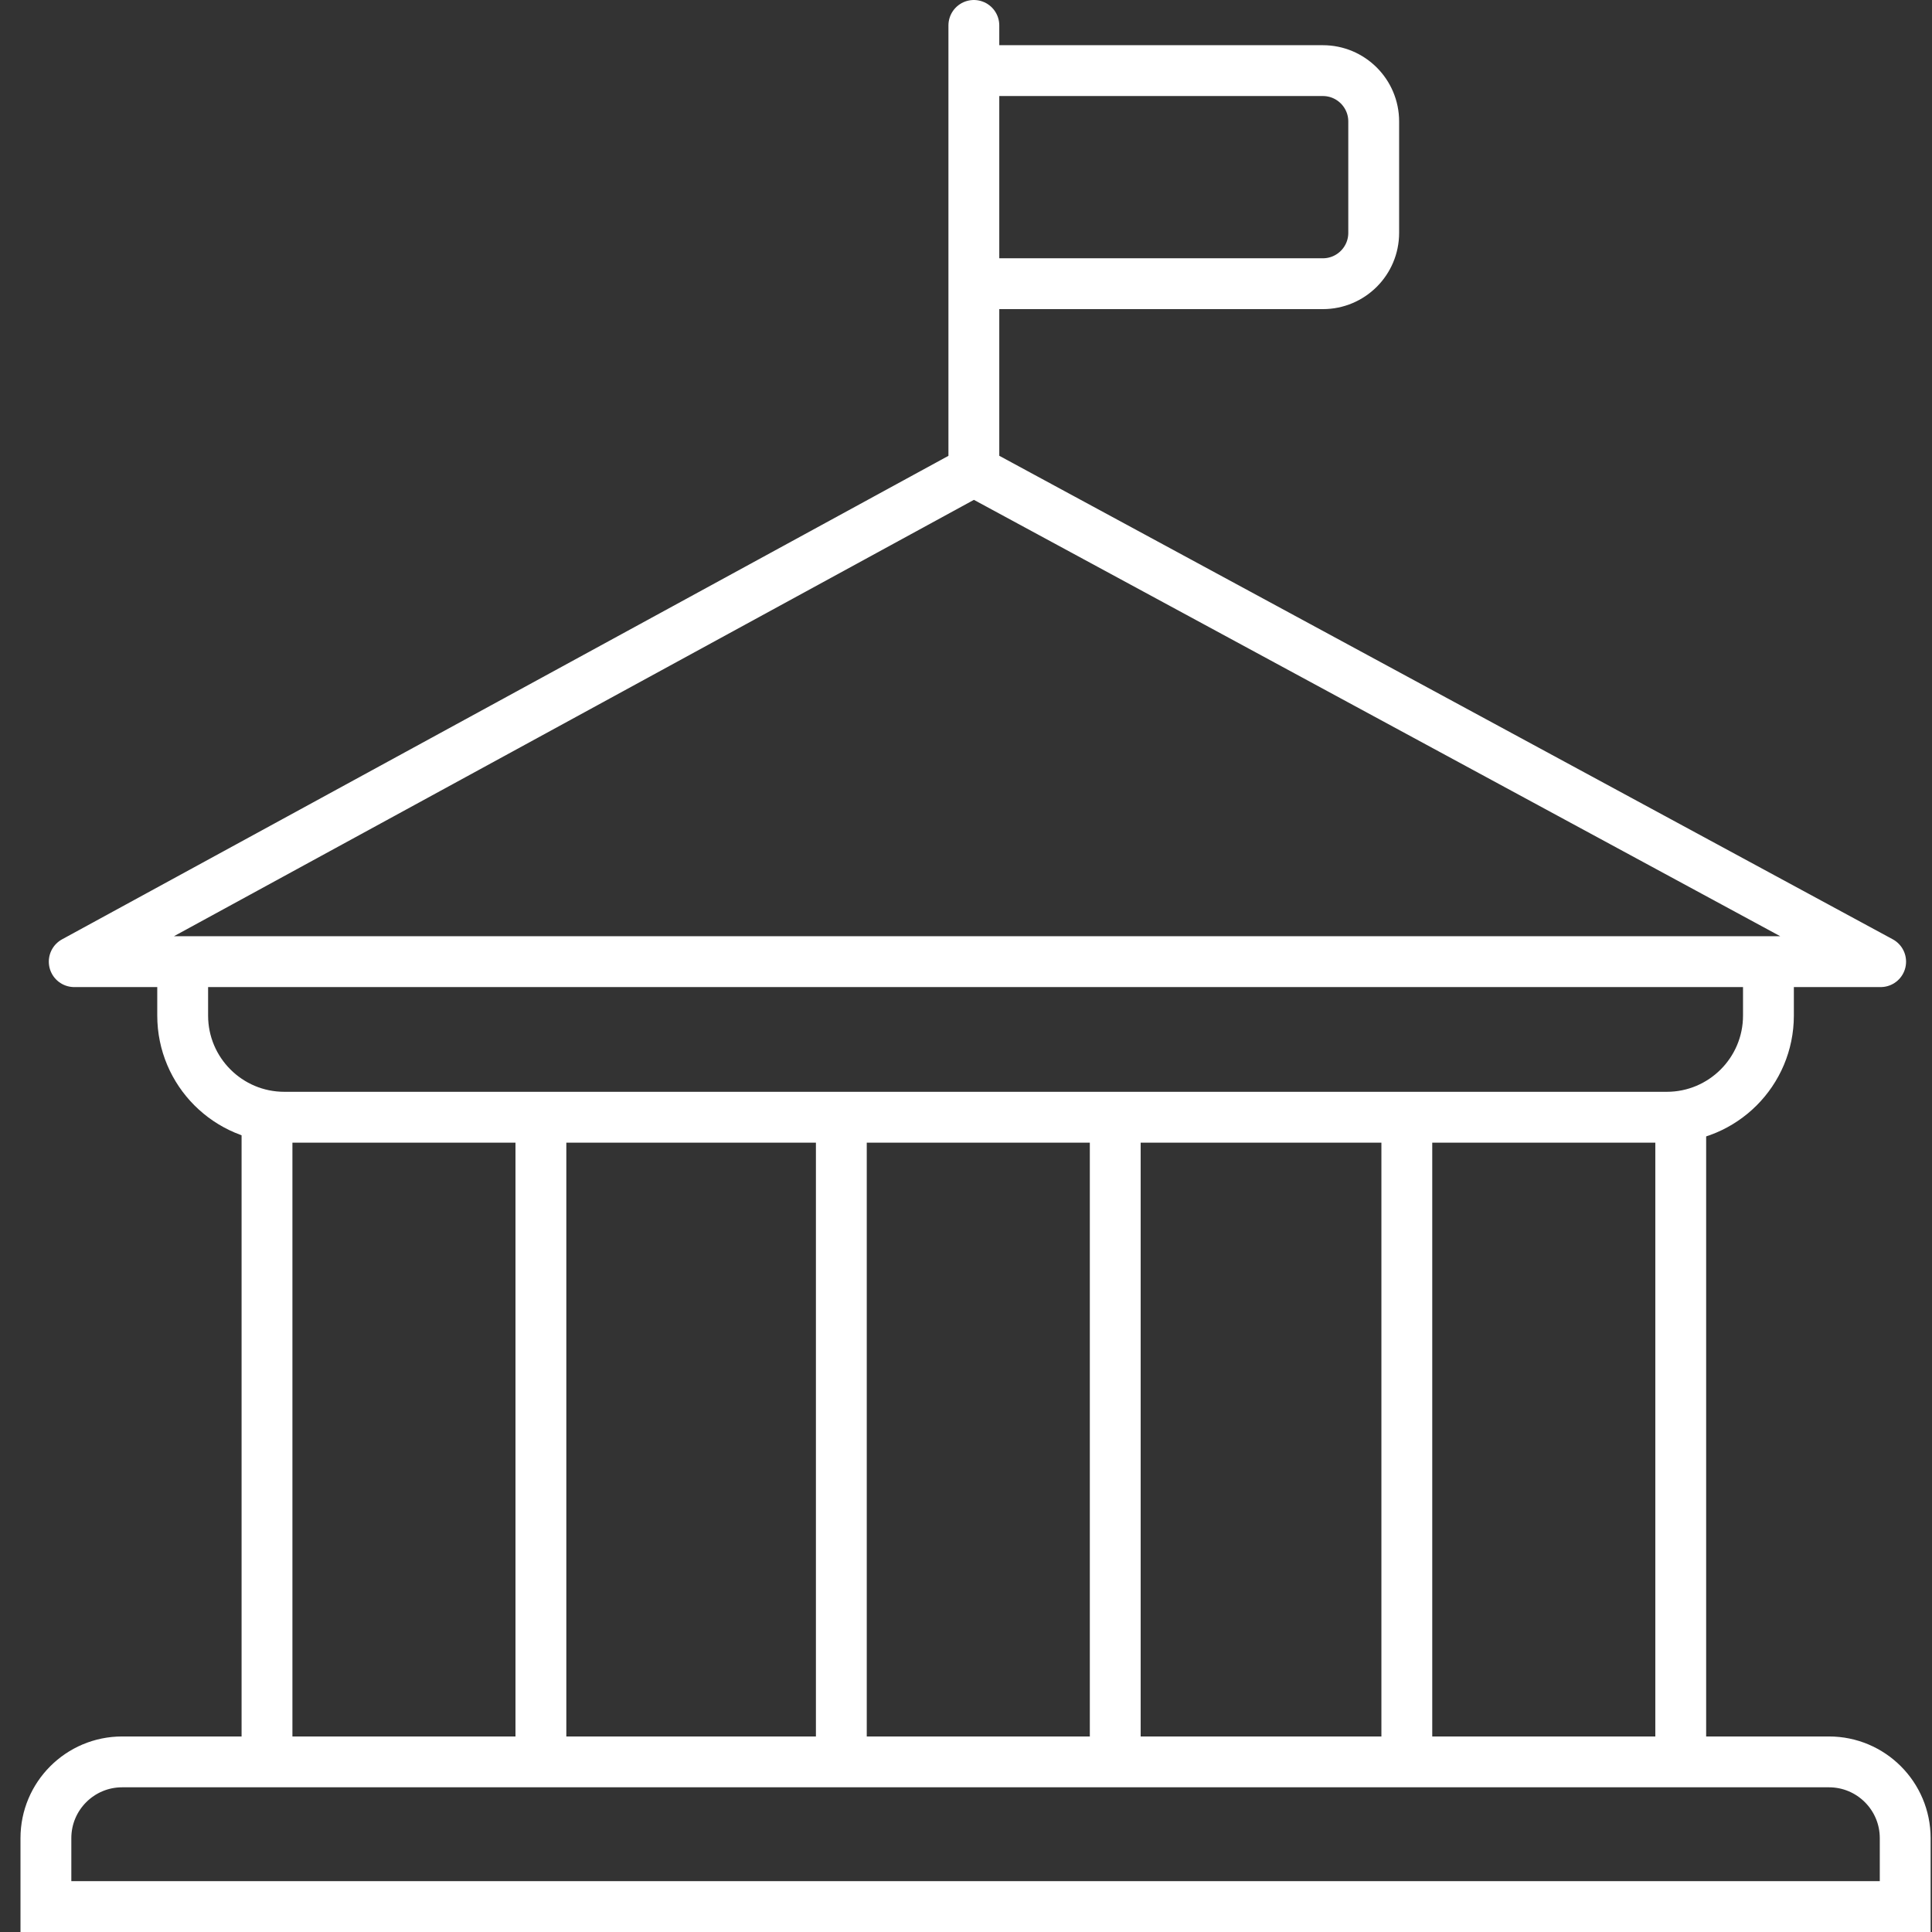 <svg width="76" height="76" viewBox="0 0 76 76" fill="none" xmlns="http://www.w3.org/2000/svg">
<rect x="0" y="0" width="76" height="76" fill="#333333" stroke="none"/>
<path d="M38.309 18.525L2.92 37.829H73.98L38.309 18.525ZM38.309 18.525V1" stroke="white" stroke-width="2" stroke-linecap="round" stroke-linejoin="round"/>
<path d="M38.871 2.778H52.038C53.143 2.778 54.038 3.674 54.038 4.778V9.16C54.038 10.264 53.143 11.16 52.038 11.16H38.59" stroke="white" stroke-width="2"/>
<path d="M4.806 69.308H71.946C73.603 69.308 74.946 70.651 74.946 72.308V75H1.806V72.308C1.806 70.651 3.149 69.308 4.806 69.308Z" stroke="white" stroke-width="2"/>
<path d="M7.186 37.539L7.186 39.949C7.186 42.158 8.977 43.949 11.186 43.949L65.566 43.949C67.775 43.949 69.566 42.158 69.566 39.949L69.566 37.539" stroke="white" stroke-width="2"/>
<path d="M10.503 69.069V44.178M21.278 69.069V44.178M55.341 69.069V44.178M66.116 69.069V44.178M33.096 69.069V44.178M43.871 69.069V44.178" stroke="white" stroke-width="2" stroke-linecap="round" stroke-linejoin="round"/>
</svg>
